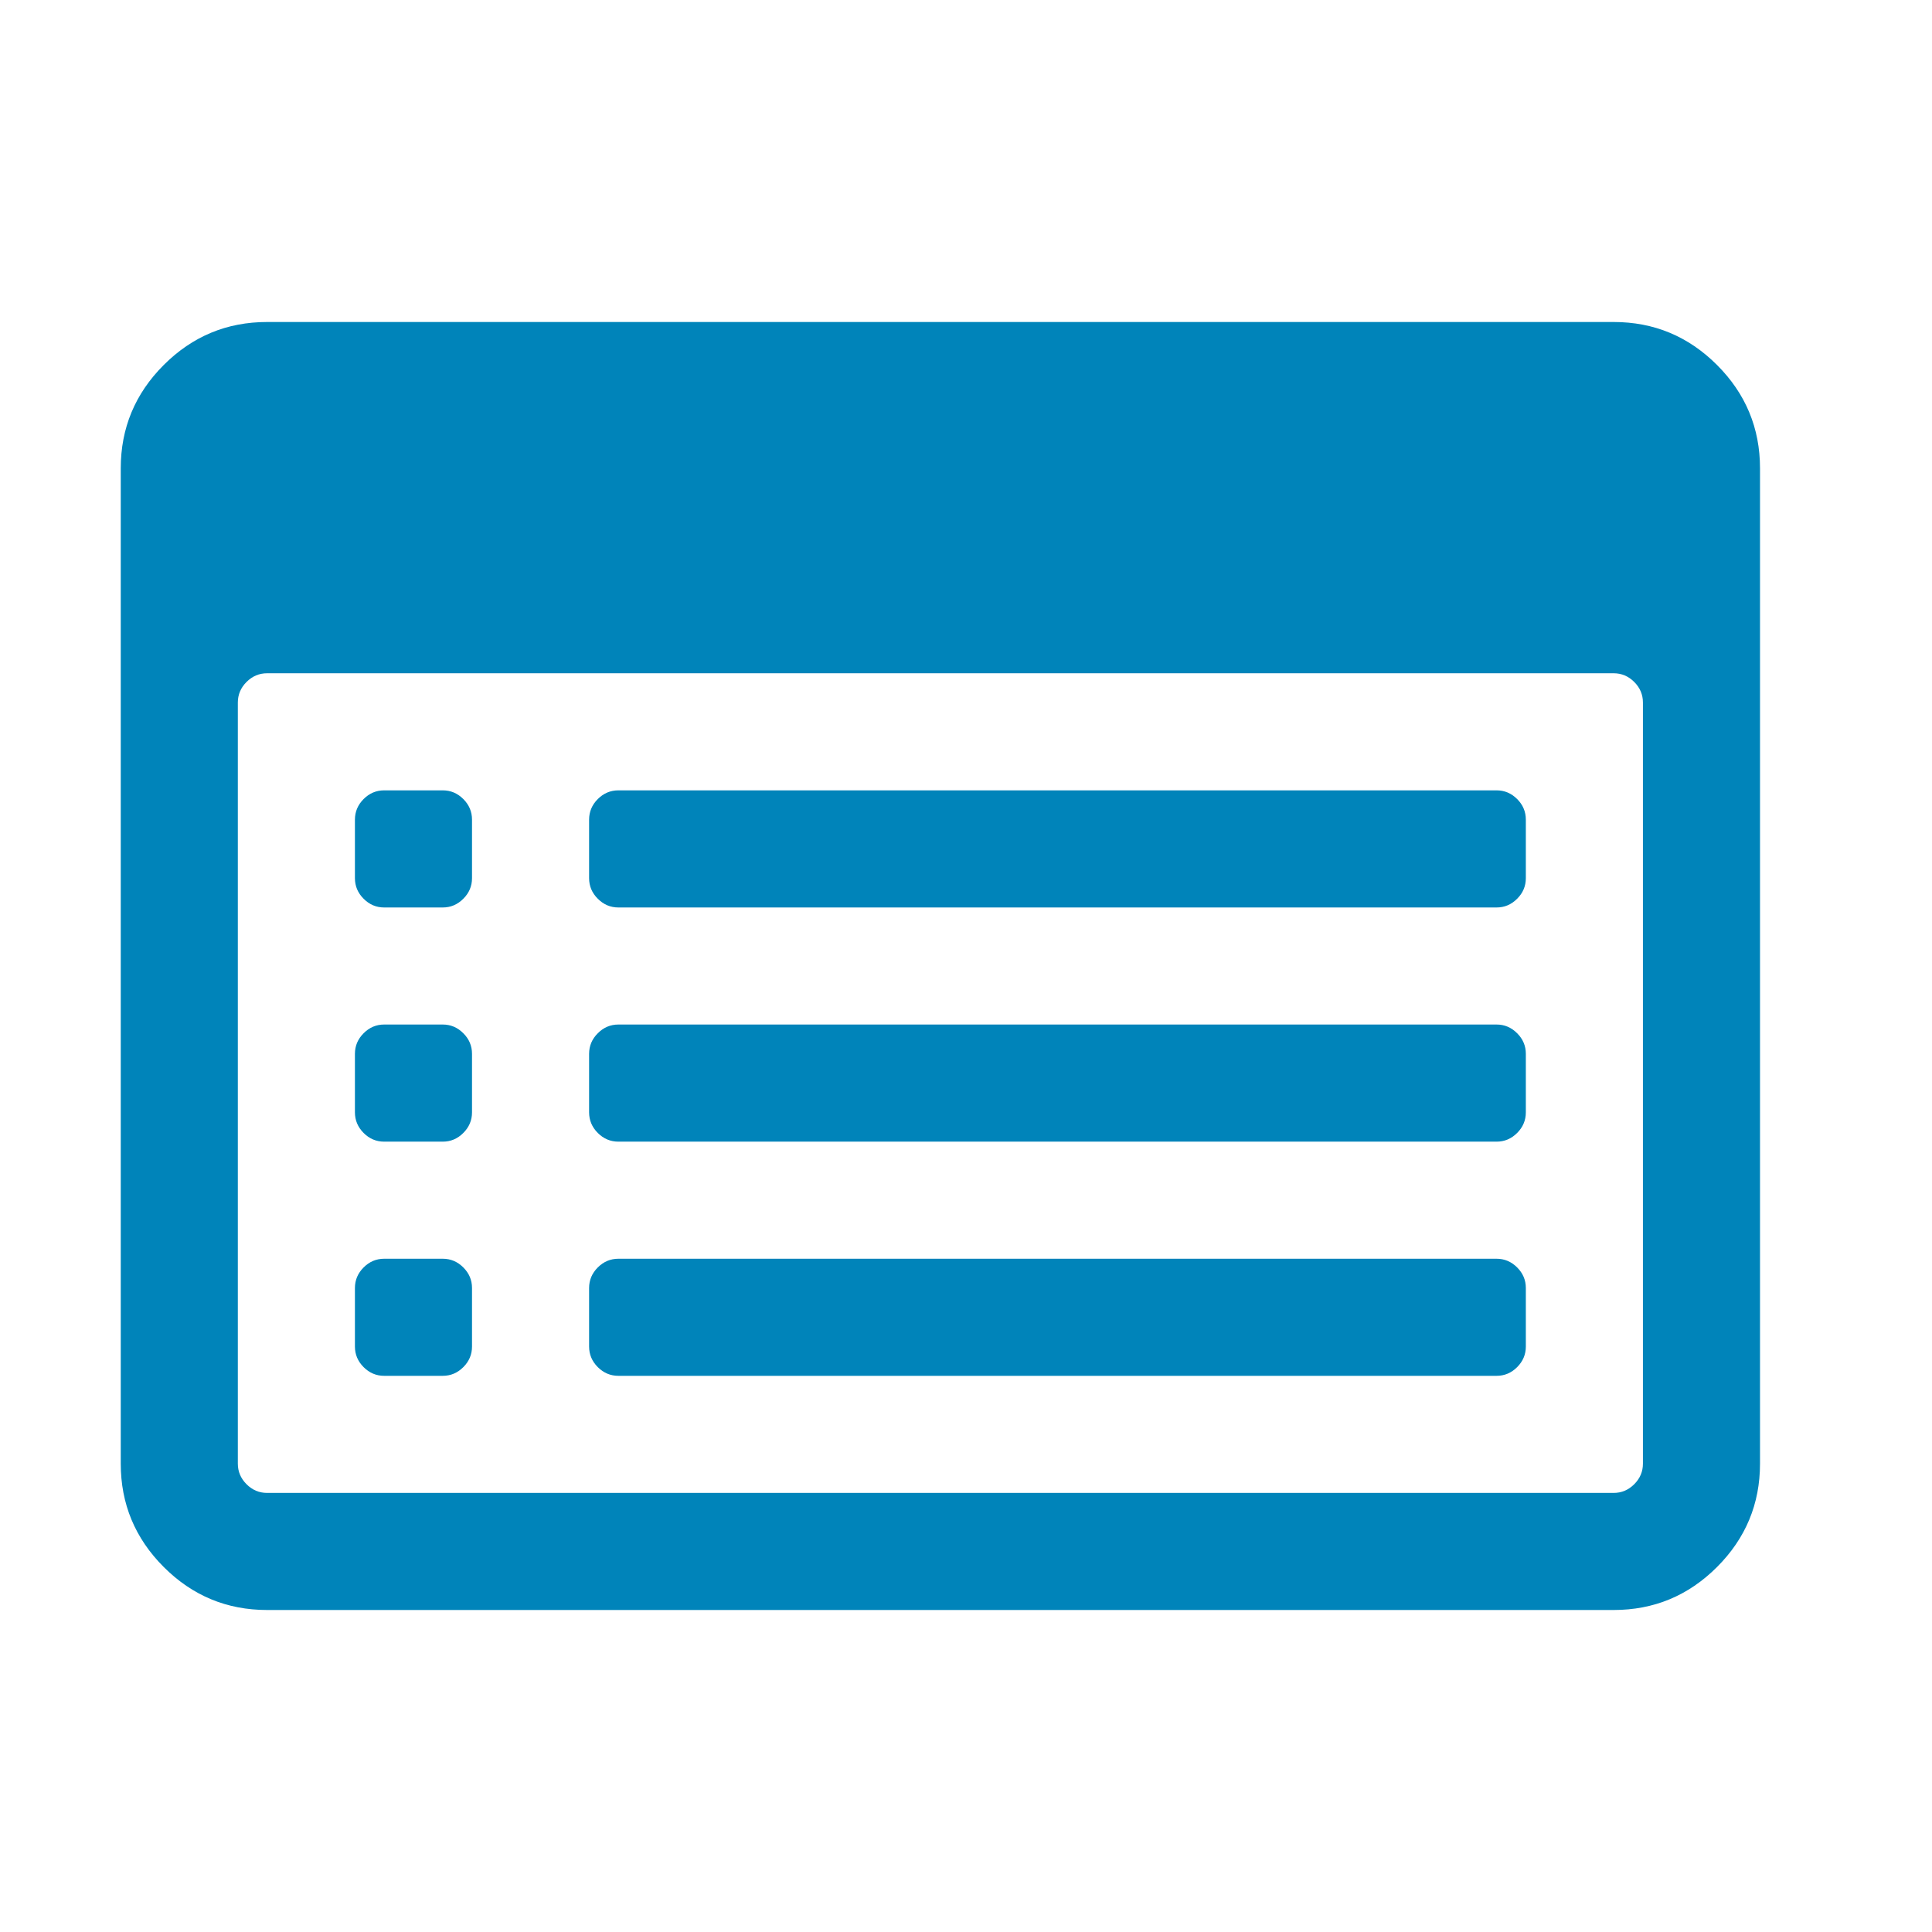 <svg width="48" height="48" viewBox="0 0 48 48" fill="none" xmlns="http://www.w3.org/2000/svg">
<path d="M11.727 32V33.455C11.727 33.651 11.655 33.822 11.511 33.966C11.367 34.11 11.197 34.182 11 34.182H9.545C9.348 34.182 9.178 34.11 9.034 33.966C8.89 33.822 8.818 33.651 8.818 33.455V32C8.818 31.803 8.89 31.633 9.034 31.489C9.178 31.345 9.348 31.273 9.545 31.273H11C11.197 31.273 11.367 31.345 11.511 31.489C11.655 31.633 11.727 31.803 11.727 32ZM11.727 26.182V27.636C11.727 27.833 11.655 28.004 11.511 28.148C11.367 28.292 11.197 28.364 11 28.364H9.545C9.348 28.364 9.178 28.292 9.034 28.148C8.89 28.004 8.818 27.833 8.818 27.636V26.182C8.818 25.985 8.89 25.814 9.034 25.671C9.178 25.526 9.348 25.454 9.545 25.454H11C11.197 25.454 11.367 25.526 11.511 25.671C11.655 25.814 11.727 25.985 11.727 26.182ZM11.727 20.364V21.818C11.727 22.015 11.655 22.186 11.511 22.329C11.367 22.474 11.197 22.546 11 22.546H9.545C9.348 22.546 9.178 22.474 9.034 22.329C8.89 22.186 8.818 22.015 8.818 21.818V20.364C8.818 20.167 8.89 19.996 9.034 19.852C9.178 19.708 9.348 19.636 9.545 19.636H11C11.197 19.636 11.367 19.708 11.511 19.852C11.655 19.996 11.727 20.167 11.727 20.364ZM37.909 32V33.455C37.909 33.651 37.837 33.822 37.693 33.966C37.549 34.11 37.379 34.182 37.182 34.182H15.364C15.167 34.182 14.996 34.11 14.852 33.966C14.708 33.822 14.636 33.651 14.636 33.455V32C14.636 31.803 14.708 31.633 14.852 31.489C14.996 31.345 15.167 31.273 15.364 31.273H37.182C37.379 31.273 37.549 31.345 37.693 31.489C37.837 31.633 37.909 31.803 37.909 32ZM37.909 26.182V27.636C37.909 27.833 37.837 28.004 37.693 28.148C37.549 28.292 37.379 28.364 37.182 28.364H15.364C15.167 28.364 14.996 28.292 14.852 28.148C14.708 28.004 14.636 27.833 14.636 27.636V26.182C14.636 25.985 14.708 25.814 14.852 25.671C14.996 25.526 15.167 25.454 15.364 25.454H37.182C37.379 25.454 37.549 25.526 37.693 25.671C37.837 25.814 37.909 25.985 37.909 26.182ZM37.909 20.364V21.818C37.909 22.015 37.837 22.186 37.693 22.329C37.549 22.474 37.379 22.546 37.182 22.546H15.364C15.167 22.546 14.996 22.474 14.852 22.329C14.708 22.186 14.636 22.015 14.636 21.818V20.364C14.636 20.167 14.708 19.996 14.852 19.852C14.996 19.708 15.167 19.636 15.364 19.636H37.182C37.379 19.636 37.549 19.708 37.693 19.852C37.837 19.996 37.909 20.167 37.909 20.364ZM40.818 36.364V17.454C40.818 17.258 40.746 17.087 40.602 16.943C40.458 16.799 40.288 16.727 40.091 16.727H6.636C6.439 16.727 6.269 16.799 6.125 16.943C5.981 17.087 5.909 17.258 5.909 17.454V36.364C5.909 36.561 5.981 36.731 6.125 36.875C6.269 37.019 6.439 37.091 6.636 37.091H40.091C40.288 37.091 40.458 37.019 40.602 36.875C40.746 36.731 40.818 36.561 40.818 36.364ZM43.727 11.636V36.364C43.727 37.364 43.371 38.22 42.659 38.932C41.947 39.644 41.091 40 40.091 40H6.636C5.636 40 4.78 39.644 4.068 38.932C3.356 38.22 3 37.364 3 36.364V11.636C3 10.636 3.356 9.78 4.068 9.068C4.78 8.356 5.636 8 6.636 8H40.091C41.091 8 41.947 8.356 42.659 9.068C43.371 9.78 43.727 10.636 43.727 11.636Z" fill="#0084BA"/>
</svg>
